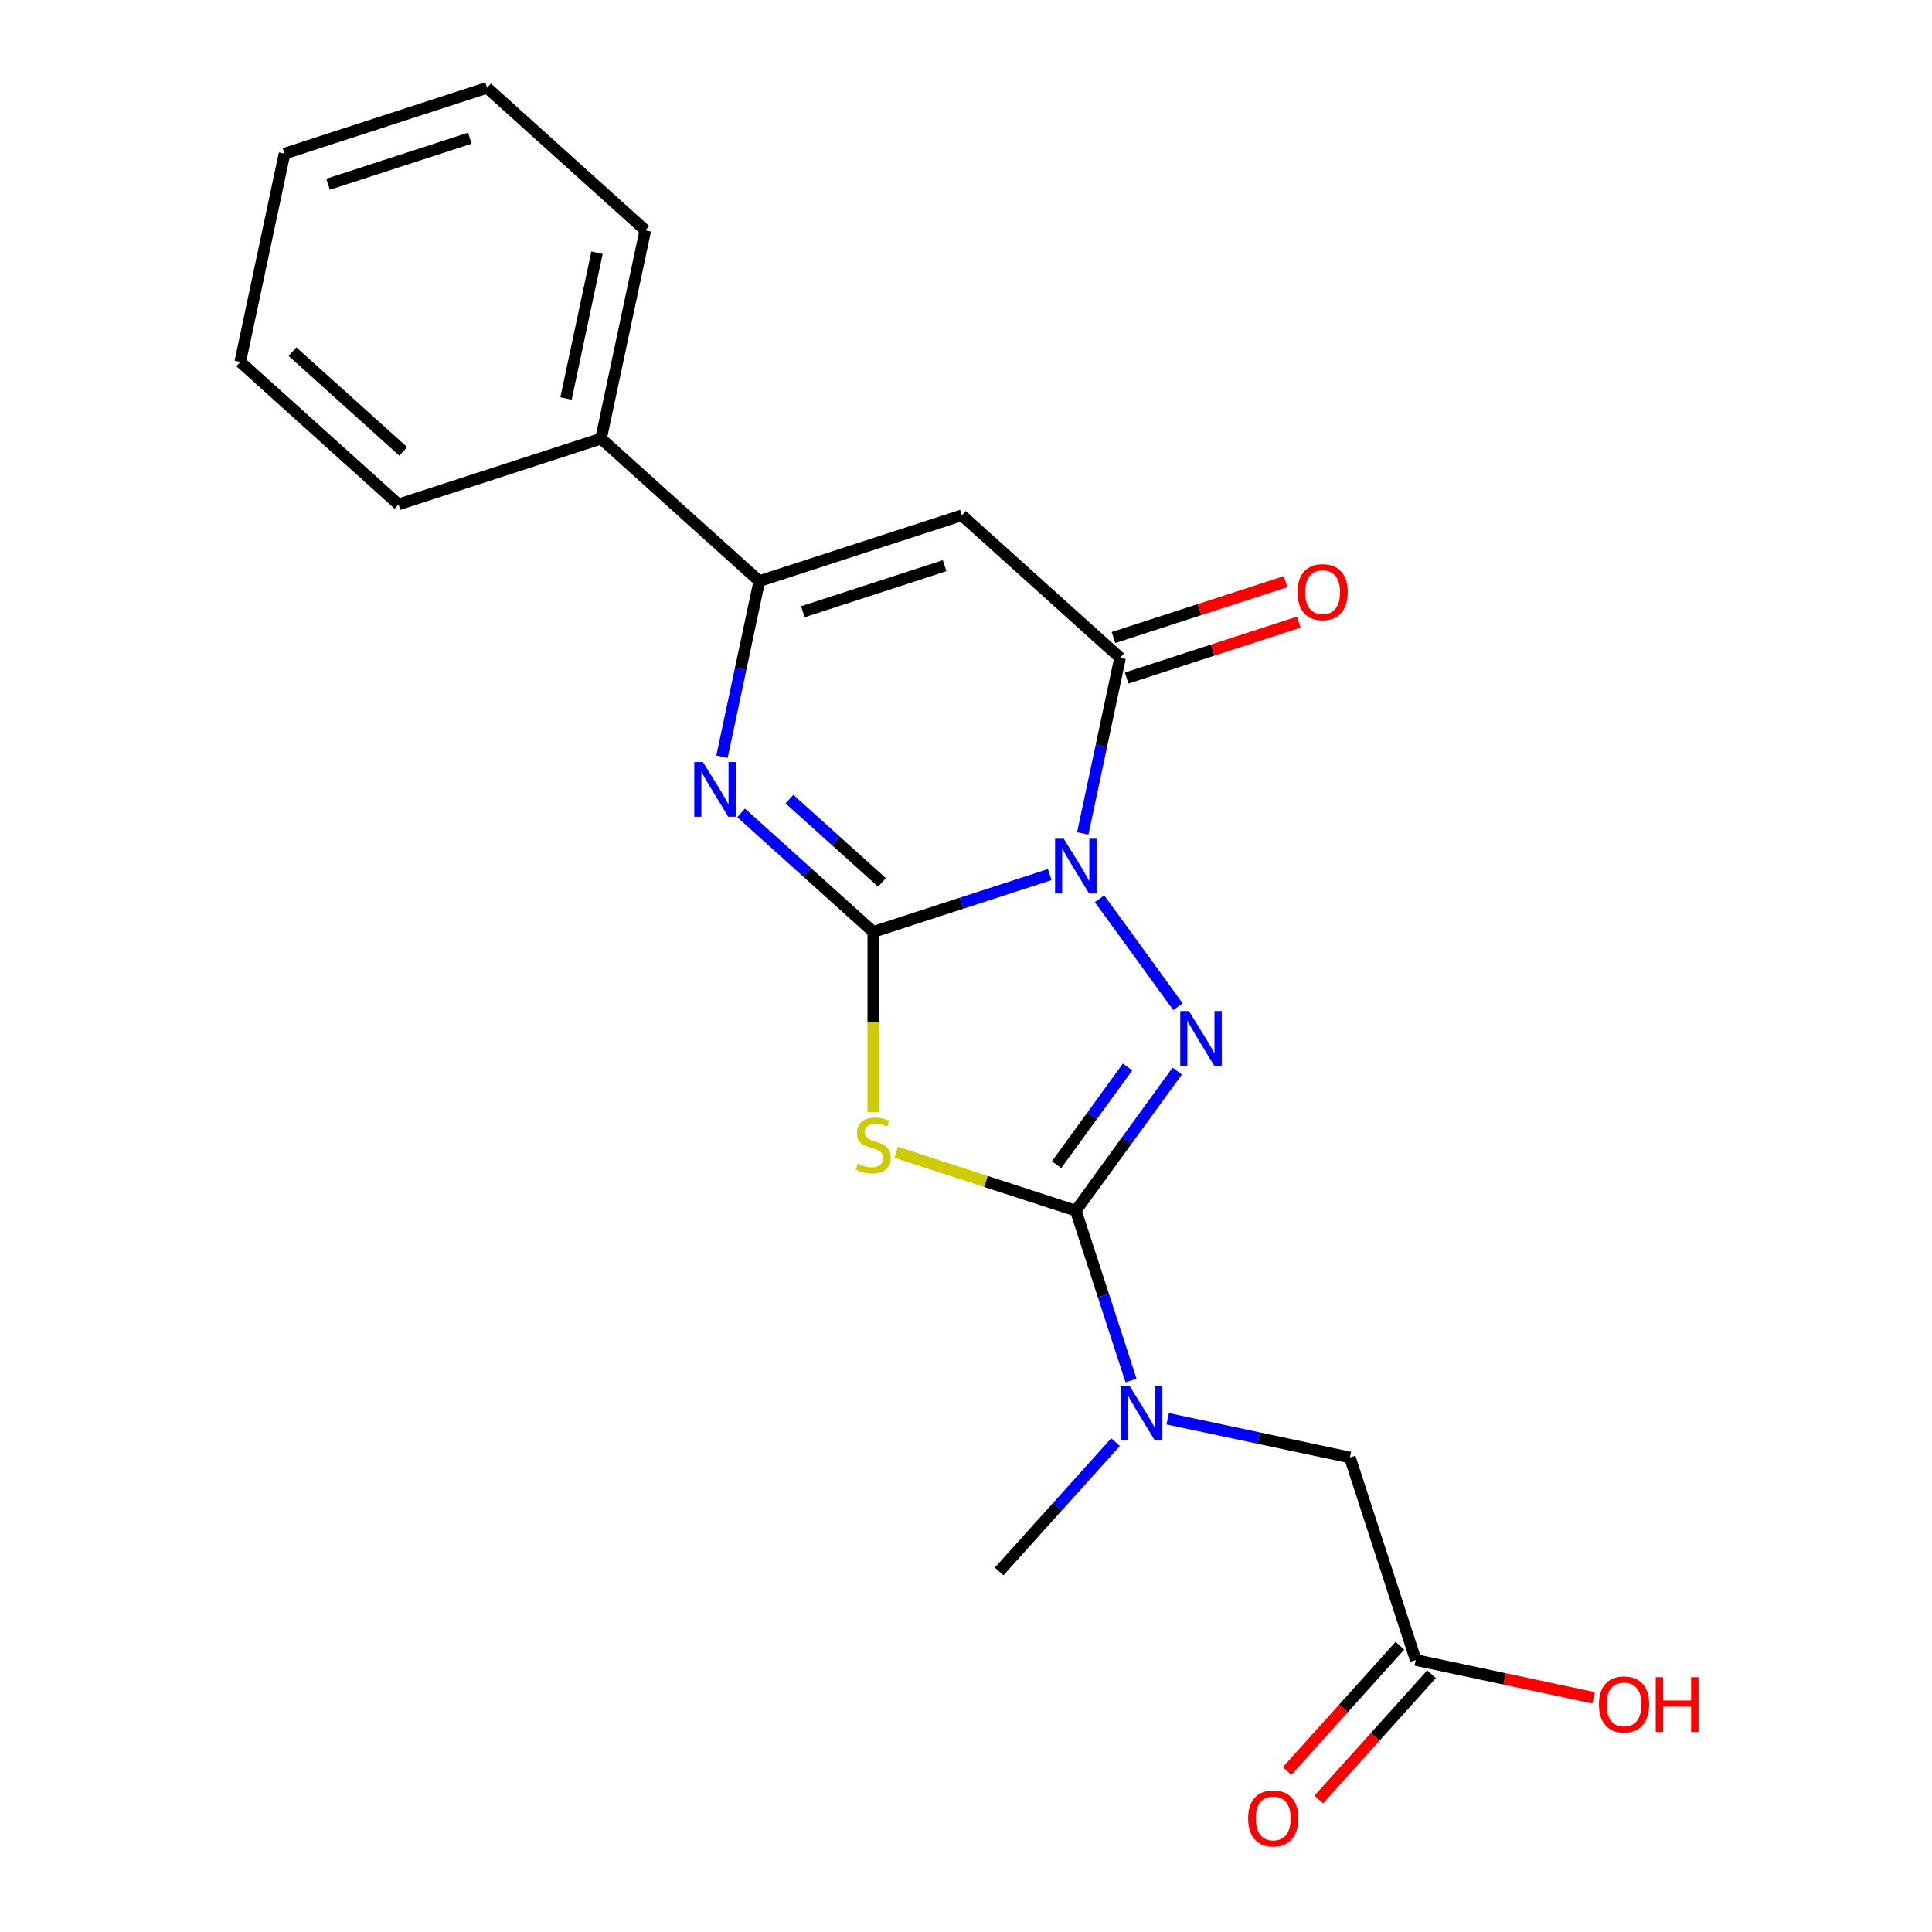 <?xml version='1.0' encoding='iso-8859-1'?>
<svg version='1.1' baseProfile='full'
              xmlns='http://www.w3.org/2000/svg'
                      xmlns:rdkit='http://www.rdkit.org/xml'
                      xmlns:xlink='http://www.w3.org/1999/xlink'
                  xml:space='preserve'
width='1000px' height='1000px' viewBox='0 0 1000 1000'>
<!-- END OF HEADER -->
<rect style='opacity:1.0;fill:#FFFFFF;stroke:none' width='1000' height='1000' x='0' y='0'> </rect>
<path class='bond-0' d='M 543.345,452.676 L 497.677,467.514' style='fill:none;fill-rule:evenodd;stroke:#0000FF;stroke-width:6px;stroke-linecap:butt;stroke-linejoin:miter;stroke-opacity:1' />
<path class='bond-0' d='M 497.677,467.514 L 452.01,482.353' style='fill:none;fill-rule:evenodd;stroke:#000000;stroke-width:6px;stroke-linecap:butt;stroke-linejoin:miter;stroke-opacity:1' />
<path class='bond-1' d='M 569.13,465.207 L 609.719,521.072' style='fill:none;fill-rule:evenodd;stroke:#0000FF;stroke-width:6px;stroke-linecap:butt;stroke-linejoin:miter;stroke-opacity:1' />
<path class='bond-5' d='M 560.436,431.375 L 570.097,385.925' style='fill:none;fill-rule:evenodd;stroke:#0000FF;stroke-width:6px;stroke-linecap:butt;stroke-linejoin:miter;stroke-opacity:1' />
<path class='bond-5' d='M 570.097,385.925 L 579.757,340.475' style='fill:none;fill-rule:evenodd;stroke:#000000;stroke-width:6px;stroke-linecap:butt;stroke-linejoin:miter;stroke-opacity:1' />
<path class='bond-2' d='M 452.01,482.353 L 452.01,529.027' style='fill:none;fill-rule:evenodd;stroke:#000000;stroke-width:6px;stroke-linecap:butt;stroke-linejoin:miter;stroke-opacity:1' />
<path class='bond-2' d='M 452.01,529.027 L 452.01,575.702' style='fill:none;fill-rule:evenodd;stroke:#CCCC00;stroke-width:6px;stroke-linecap:butt;stroke-linejoin:miter;stroke-opacity:1' />
<path class='bond-4' d='M 452.01,482.353 L 417.801,451.551' style='fill:none;fill-rule:evenodd;stroke:#000000;stroke-width:6px;stroke-linecap:butt;stroke-linejoin:miter;stroke-opacity:1' />
<path class='bond-4' d='M 417.801,451.551 L 383.592,420.749' style='fill:none;fill-rule:evenodd;stroke:#0000FF;stroke-width:6px;stroke-linecap:butt;stroke-linejoin:miter;stroke-opacity:1' />
<path class='bond-4' d='M 456.498,456.729 L 432.552,435.168' style='fill:none;fill-rule:evenodd;stroke:#000000;stroke-width:6px;stroke-linecap:butt;stroke-linejoin:miter;stroke-opacity:1' />
<path class='bond-4' d='M 432.552,435.168 L 408.606,413.607' style='fill:none;fill-rule:evenodd;stroke:#0000FF;stroke-width:6px;stroke-linecap:butt;stroke-linejoin:miter;stroke-opacity:1' />
<path class='bond-3' d='M 609.339,554.381 L 583.09,590.51' style='fill:none;fill-rule:evenodd;stroke:#0000FF;stroke-width:6px;stroke-linecap:butt;stroke-linejoin:miter;stroke-opacity:1' />
<path class='bond-3' d='M 583.09,590.51 L 556.84,626.639' style='fill:none;fill-rule:evenodd;stroke:#000000;stroke-width:6px;stroke-linecap:butt;stroke-linejoin:miter;stroke-opacity:1' />
<path class='bond-3' d='M 583.629,552.262 L 565.255,577.552' style='fill:none;fill-rule:evenodd;stroke:#0000FF;stroke-width:6px;stroke-linecap:butt;stroke-linejoin:miter;stroke-opacity:1' />
<path class='bond-3' d='M 565.255,577.552 L 546.88,602.843' style='fill:none;fill-rule:evenodd;stroke:#000000;stroke-width:6px;stroke-linecap:butt;stroke-linejoin:miter;stroke-opacity:1' />
<path class='bond-21' d='M 463.846,596.423 L 510.343,611.531' style='fill:none;fill-rule:evenodd;stroke:#CCCC00;stroke-width:6px;stroke-linecap:butt;stroke-linejoin:miter;stroke-opacity:1' />
<path class='bond-21' d='M 510.343,611.531 L 556.84,626.639' style='fill:none;fill-rule:evenodd;stroke:#000000;stroke-width:6px;stroke-linecap:butt;stroke-linejoin:miter;stroke-opacity:1' />
<path class='bond-8' d='M 556.84,626.639 L 571.123,670.596' style='fill:none;fill-rule:evenodd;stroke:#000000;stroke-width:6px;stroke-linecap:butt;stroke-linejoin:miter;stroke-opacity:1' />
<path class='bond-8' d='M 571.123,670.596 L 585.405,714.554' style='fill:none;fill-rule:evenodd;stroke:#0000FF;stroke-width:6px;stroke-linecap:butt;stroke-linejoin:miter;stroke-opacity:1' />
<path class='bond-22' d='M 373.692,391.682 L 383.353,346.231' style='fill:none;fill-rule:evenodd;stroke:#0000FF;stroke-width:6px;stroke-linecap:butt;stroke-linejoin:miter;stroke-opacity:1' />
<path class='bond-22' d='M 383.353,346.231 L 393.014,300.781' style='fill:none;fill-rule:evenodd;stroke:#000000;stroke-width:6px;stroke-linecap:butt;stroke-linejoin:miter;stroke-opacity:1' />
<path class='bond-6' d='M 579.757,340.475 L 497.844,266.72' style='fill:none;fill-rule:evenodd;stroke:#000000;stroke-width:6px;stroke-linecap:butt;stroke-linejoin:miter;stroke-opacity:1' />
<path class='bond-11' d='M 583.163,350.958 L 627.701,336.487' style='fill:none;fill-rule:evenodd;stroke:#000000;stroke-width:6px;stroke-linecap:butt;stroke-linejoin:miter;stroke-opacity:1' />
<path class='bond-11' d='M 627.701,336.487 L 672.238,322.016' style='fill:none;fill-rule:evenodd;stroke:#FF0000;stroke-width:6px;stroke-linecap:butt;stroke-linejoin:miter;stroke-opacity:1' />
<path class='bond-11' d='M 576.351,329.992 L 620.889,315.521' style='fill:none;fill-rule:evenodd;stroke:#000000;stroke-width:6px;stroke-linecap:butt;stroke-linejoin:miter;stroke-opacity:1' />
<path class='bond-11' d='M 620.889,315.521 L 665.426,301.049' style='fill:none;fill-rule:evenodd;stroke:#FF0000;stroke-width:6px;stroke-linecap:butt;stroke-linejoin:miter;stroke-opacity:1' />
<path class='bond-7' d='M 497.844,266.72 L 393.014,300.781' style='fill:none;fill-rule:evenodd;stroke:#000000;stroke-width:6px;stroke-linecap:butt;stroke-linejoin:miter;stroke-opacity:1' />
<path class='bond-7' d='M 488.932,292.795 L 415.551,316.638' style='fill:none;fill-rule:evenodd;stroke:#000000;stroke-width:6px;stroke-linecap:butt;stroke-linejoin:miter;stroke-opacity:1' />
<path class='bond-12' d='M 393.014,300.781 L 311.101,227.026' style='fill:none;fill-rule:evenodd;stroke:#000000;stroke-width:6px;stroke-linecap:butt;stroke-linejoin:miter;stroke-opacity:1' />
<path class='bond-10' d='M 604.397,734.338 L 651.558,744.362' style='fill:none;fill-rule:evenodd;stroke:#0000FF;stroke-width:6px;stroke-linecap:butt;stroke-linejoin:miter;stroke-opacity:1' />
<path class='bond-10' d='M 651.558,744.362 L 698.718,754.387' style='fill:none;fill-rule:evenodd;stroke:#000000;stroke-width:6px;stroke-linecap:butt;stroke-linejoin:miter;stroke-opacity:1' />
<path class='bond-15' d='M 577.406,746.458 L 547.276,779.92' style='fill:none;fill-rule:evenodd;stroke:#0000FF;stroke-width:6px;stroke-linecap:butt;stroke-linejoin:miter;stroke-opacity:1' />
<path class='bond-15' d='M 547.276,779.92 L 517.147,813.383' style='fill:none;fill-rule:evenodd;stroke:#000000;stroke-width:6px;stroke-linecap:butt;stroke-linejoin:miter;stroke-opacity:1' />
<path class='bond-9' d='M 732.78,859.217 L 698.718,754.387' style='fill:none;fill-rule:evenodd;stroke:#000000;stroke-width:6px;stroke-linecap:butt;stroke-linejoin:miter;stroke-opacity:1' />
<path class='bond-13' d='M 724.588,851.841 L 695.398,884.26' style='fill:none;fill-rule:evenodd;stroke:#000000;stroke-width:6px;stroke-linecap:butt;stroke-linejoin:miter;stroke-opacity:1' />
<path class='bond-13' d='M 695.398,884.26 L 666.208,916.679' style='fill:none;fill-rule:evenodd;stroke:#FF0000;stroke-width:6px;stroke-linecap:butt;stroke-linejoin:miter;stroke-opacity:1' />
<path class='bond-13' d='M 740.971,866.592 L 711.781,899.011' style='fill:none;fill-rule:evenodd;stroke:#000000;stroke-width:6px;stroke-linecap:butt;stroke-linejoin:miter;stroke-opacity:1' />
<path class='bond-13' d='M 711.781,899.011 L 682.591,931.43' style='fill:none;fill-rule:evenodd;stroke:#FF0000;stroke-width:6px;stroke-linecap:butt;stroke-linejoin:miter;stroke-opacity:1' />
<path class='bond-14' d='M 732.78,859.217 L 778.81,869.001' style='fill:none;fill-rule:evenodd;stroke:#000000;stroke-width:6px;stroke-linecap:butt;stroke-linejoin:miter;stroke-opacity:1' />
<path class='bond-14' d='M 778.81,869.001 L 824.84,878.785' style='fill:none;fill-rule:evenodd;stroke:#FF0000;stroke-width:6px;stroke-linecap:butt;stroke-linejoin:miter;stroke-opacity:1' />
<path class='bond-16' d='M 311.101,227.026 L 334.018,119.21' style='fill:none;fill-rule:evenodd;stroke:#000000;stroke-width:6px;stroke-linecap:butt;stroke-linejoin:miter;stroke-opacity:1' />
<path class='bond-16' d='M 292.975,206.27 L 309.017,130.799' style='fill:none;fill-rule:evenodd;stroke:#000000;stroke-width:6px;stroke-linecap:butt;stroke-linejoin:miter;stroke-opacity:1' />
<path class='bond-17' d='M 311.101,227.026 L 206.27,261.087' style='fill:none;fill-rule:evenodd;stroke:#000000;stroke-width:6px;stroke-linecap:butt;stroke-linejoin:miter;stroke-opacity:1' />
<path class='bond-19' d='M 334.018,119.21 L 252.104,45.455' style='fill:none;fill-rule:evenodd;stroke:#000000;stroke-width:6px;stroke-linecap:butt;stroke-linejoin:miter;stroke-opacity:1' />
<path class='bond-18' d='M 206.27,261.087 L 124.357,187.332' style='fill:none;fill-rule:evenodd;stroke:#000000;stroke-width:6px;stroke-linecap:butt;stroke-linejoin:miter;stroke-opacity:1' />
<path class='bond-18' d='M 208.734,233.642 L 151.395,182.013' style='fill:none;fill-rule:evenodd;stroke:#000000;stroke-width:6px;stroke-linecap:butt;stroke-linejoin:miter;stroke-opacity:1' />
<path class='bond-20' d='M 124.357,187.332 L 147.274,79.516' style='fill:none;fill-rule:evenodd;stroke:#000000;stroke-width:6px;stroke-linecap:butt;stroke-linejoin:miter;stroke-opacity:1' />
<path class='bond-23' d='M 252.104,45.455 L 147.274,79.516' style='fill:none;fill-rule:evenodd;stroke:#000000;stroke-width:6px;stroke-linecap:butt;stroke-linejoin:miter;stroke-opacity:1' />
<path class='bond-23' d='M 243.192,71.53 L 169.811,95.373' style='fill:none;fill-rule:evenodd;stroke:#000000;stroke-width:6px;stroke-linecap:butt;stroke-linejoin:miter;stroke-opacity:1' />
<path  class='atom-0' d='M 550.58 434.131
L 559.86 449.131
Q 560.78 450.611, 562.26 453.291
Q 563.74 455.971, 563.82 456.131
L 563.82 434.131
L 567.58 434.131
L 567.58 462.451
L 563.7 462.451
L 553.74 446.051
Q 552.58 444.131, 551.34 441.931
Q 550.14 439.731, 549.78 439.051
L 549.78 462.451
L 546.1 462.451
L 546.1 434.131
L 550.58 434.131
' fill='#0000FF'/>
<path  class='atom-2' d='M 615.369 523.305
L 624.649 538.305
Q 625.569 539.785, 627.049 542.465
Q 628.529 545.145, 628.609 545.305
L 628.609 523.305
L 632.369 523.305
L 632.369 551.625
L 628.489 551.625
L 618.529 535.225
Q 617.369 533.305, 616.129 531.105
Q 614.929 528.905, 614.569 528.225
L 614.569 551.625
L 610.889 551.625
L 610.889 523.305
L 615.369 523.305
' fill='#0000FF'/>
<path  class='atom-3' d='M 444.01 602.298
Q 444.33 602.418, 445.65 602.978
Q 446.97 603.538, 448.41 603.898
Q 449.89 604.218, 451.33 604.218
Q 454.01 604.218, 455.57 602.938
Q 457.13 601.618, 457.13 599.338
Q 457.13 597.778, 456.33 596.818
Q 455.57 595.858, 454.37 595.338
Q 453.17 594.818, 451.17 594.218
Q 448.65 593.458, 447.13 592.738
Q 445.65 592.018, 444.57 590.498
Q 443.53 588.978, 443.53 586.418
Q 443.53 582.858, 445.93 580.658
Q 448.37 578.458, 453.17 578.458
Q 456.45 578.458, 460.17 580.018
L 459.25 583.098
Q 455.85 581.698, 453.29 581.698
Q 450.53 581.698, 449.01 582.858
Q 447.49 583.978, 447.53 585.938
Q 447.53 587.458, 448.29 588.378
Q 449.09 589.298, 450.21 589.818
Q 451.37 590.338, 453.29 590.938
Q 455.85 591.738, 457.37 592.538
Q 458.89 593.338, 459.97 594.978
Q 461.09 596.578, 461.09 599.338
Q 461.09 603.258, 458.45 605.378
Q 455.85 607.458, 451.49 607.458
Q 448.97 607.458, 447.05 606.898
Q 445.17 606.378, 442.93 605.458
L 444.01 602.298
' fill='#CCCC00'/>
<path  class='atom-5' d='M 363.837 394.438
L 373.117 409.438
Q 374.037 410.918, 375.517 413.598
Q 376.997 416.278, 377.077 416.438
L 377.077 394.438
L 380.837 394.438
L 380.837 422.758
L 376.957 422.758
L 366.997 406.358
Q 365.837 404.438, 364.597 402.238
Q 363.397 400.038, 363.037 399.358
L 363.037 422.758
L 359.357 422.758
L 359.357 394.438
L 363.837 394.438
' fill='#0000FF'/>
<path  class='atom-9' d='M 584.642 717.309
L 593.922 732.309
Q 594.842 733.789, 596.322 736.469
Q 597.802 739.149, 597.882 739.309
L 597.882 717.309
L 601.642 717.309
L 601.642 745.629
L 597.762 745.629
L 587.802 729.229
Q 586.642 727.309, 585.402 725.109
Q 584.202 722.909, 583.842 722.229
L 583.842 745.629
L 580.162 745.629
L 580.162 717.309
L 584.642 717.309
' fill='#0000FF'/>
<path  class='atom-12' d='M 671.588 306.493
Q 671.588 299.693, 674.948 295.893
Q 678.308 292.093, 684.588 292.093
Q 690.868 292.093, 694.228 295.893
Q 697.588 299.693, 697.588 306.493
Q 697.588 313.373, 694.188 317.293
Q 690.788 321.173, 684.588 321.173
Q 678.348 321.173, 674.948 317.293
Q 671.588 313.413, 671.588 306.493
M 684.588 317.973
Q 688.908 317.973, 691.228 315.093
Q 693.588 312.173, 693.588 306.493
Q 693.588 300.933, 691.228 298.133
Q 688.908 295.293, 684.588 295.293
Q 680.268 295.293, 677.908 298.093
Q 675.588 300.893, 675.588 306.493
Q 675.588 312.213, 677.908 315.093
Q 680.268 317.973, 684.588 317.973
' fill='#FF0000'/>
<path  class='atom-14' d='M 646.025 941.21
Q 646.025 934.41, 649.385 930.61
Q 652.745 926.81, 659.025 926.81
Q 665.305 926.81, 668.665 930.61
Q 672.025 934.41, 672.025 941.21
Q 672.025 948.09, 668.625 952.01
Q 665.225 955.89, 659.025 955.89
Q 652.785 955.89, 649.385 952.01
Q 646.025 948.13, 646.025 941.21
M 659.025 952.69
Q 663.345 952.69, 665.665 949.81
Q 668.025 946.89, 668.025 941.21
Q 668.025 935.65, 665.665 932.85
Q 663.345 930.01, 659.025 930.01
Q 654.705 930.01, 652.345 932.81
Q 650.025 935.61, 650.025 941.21
Q 650.025 946.93, 652.345 949.81
Q 654.705 952.69, 659.025 952.69
' fill='#FF0000'/>
<path  class='atom-15' d='M 827.596 882.214
Q 827.596 875.414, 830.956 871.614
Q 834.316 867.814, 840.596 867.814
Q 846.876 867.814, 850.236 871.614
Q 853.596 875.414, 853.596 882.214
Q 853.596 889.094, 850.196 893.014
Q 846.796 896.894, 840.596 896.894
Q 834.356 896.894, 830.956 893.014
Q 827.596 889.134, 827.596 882.214
M 840.596 893.694
Q 844.916 893.694, 847.236 890.814
Q 849.596 887.894, 849.596 882.214
Q 849.596 876.654, 847.236 873.854
Q 844.916 871.014, 840.596 871.014
Q 836.276 871.014, 833.916 873.814
Q 831.596 876.614, 831.596 882.214
Q 831.596 887.934, 833.916 890.814
Q 836.276 893.694, 840.596 893.694
' fill='#FF0000'/>
<path  class='atom-15' d='M 856.996 868.134
L 860.836 868.134
L 860.836 880.174
L 875.316 880.174
L 875.316 868.134
L 879.156 868.134
L 879.156 896.454
L 875.316 896.454
L 875.316 883.374
L 860.836 883.374
L 860.836 896.454
L 856.996 896.454
L 856.996 868.134
' fill='#FF0000'/>
</svg>
